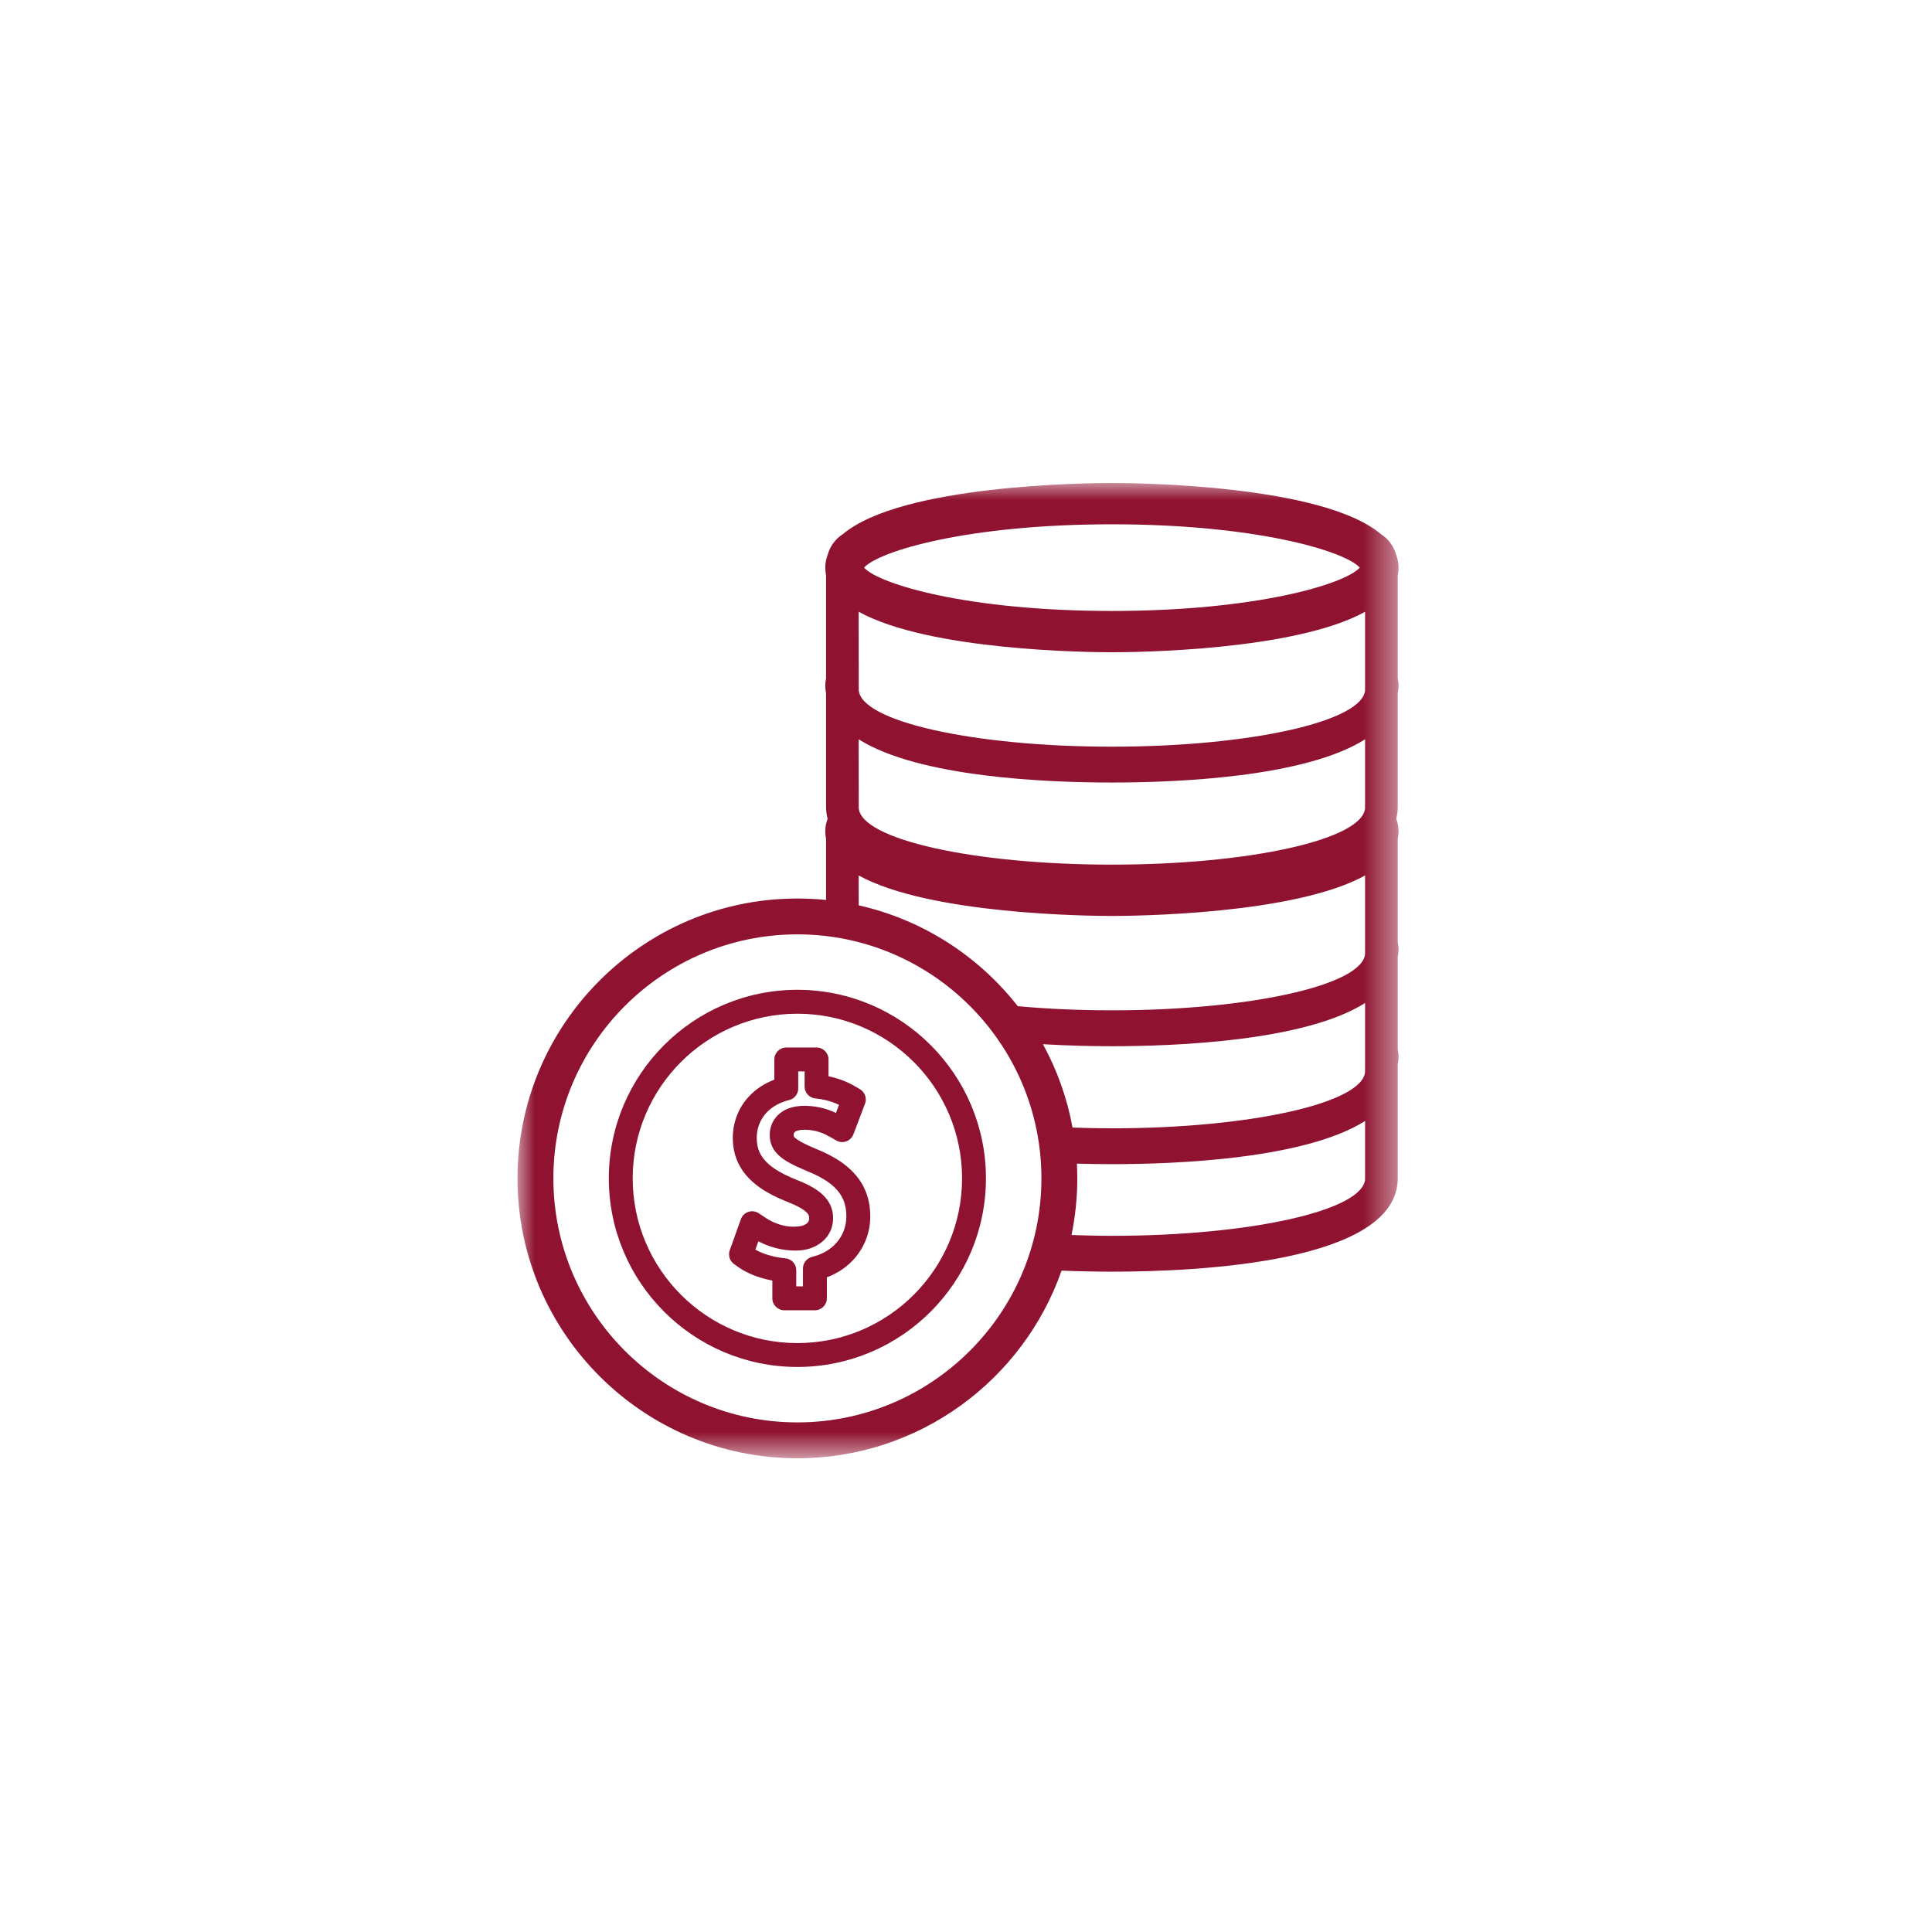 <?xml version="1.0" encoding="UTF-8"?>
<svg width="56px" height="56px" viewBox="0 0 56 56" version="1.1" xmlns="http://www.w3.org/2000/svg" xmlns:xlink="http://www.w3.org/1999/xlink">
    <title>placeni</title>
    <defs>
        <polygon id="path-1" points="0 0 25.538 0 25.538 28.269 0 28.269"></polygon>
    </defs>
    <g id="placeni" stroke="none" stroke-width="1" fill="none" fill-rule="evenodd">
        <g transform="translate(15, 14)">
            <g id="Group-3">
                <mask id="mask-2" fill="white">
                    <use xlink:href="#path-1"></use>
                </mask>
                <g id="Clip-2"></g>
                <path d="M15.186,20.156 C15.186,24.056 12.013,27.229 8.112,27.229 C4.212,27.229 1.04,24.056 1.04,20.156 C1.04,16.256 4.212,13.083 8.112,13.083 C12.013,13.083 15.186,16.256 15.186,20.156 L15.186,20.156 Z M17.229,12.549 C17.889,12.549 22.522,12.507 24.568,11.376 L24.568,13.553 C24.567,13.574 24.566,13.594 24.566,13.613 C24.566,13.62 24.567,13.63 24.568,13.639 C24.521,14.549 21.247,15.285 17.229,15.285 C16.265,15.285 15.345,15.242 14.501,15.165 C13.365,13.714 11.747,12.659 9.89,12.242 L9.889,11.375 C11.935,12.507 16.569,12.549 17.229,12.549 L17.229,12.549 Z M17.229,4.906 C17.889,4.906 22.522,4.864 24.568,3.733 L24.568,5.911 C24.567,5.931 24.566,5.952 24.566,5.969 C24.566,5.977 24.567,5.987 24.568,5.997 C24.521,6.906 21.247,7.643 17.229,7.643 C13.211,7.643 9.936,6.906 9.891,5.996 C9.892,5.978 9.893,5.96 9.892,5.945 C9.892,5.934 9.892,5.923 9.891,5.91 L9.889,3.732 C11.935,4.864 16.569,4.906 17.229,4.906 L17.229,4.906 Z M17.229,1.197 C21.396,1.197 23.977,1.97 24.414,2.453 C23.977,2.936 21.396,3.709 17.229,3.709 C13.063,3.709 10.481,2.936 10.045,2.453 C10.481,1.97 13.063,1.197 17.229,1.197 L17.229,1.197 Z M24.568,9.33 C24.567,9.35 24.566,9.371 24.566,9.389 C24.566,9.397 24.567,9.406 24.568,9.416 C24.521,10.325 21.247,11.062 17.229,11.062 C13.211,11.062 9.936,10.325 9.891,9.415 C9.892,9.397 9.893,9.38 9.892,9.364 C9.892,9.354 9.892,9.342 9.891,9.329 L9.889,7.429 C11.635,8.534 15.361,8.682 17.229,8.682 C19.097,8.682 22.821,8.534 24.568,7.43 L24.568,9.33 Z M24.568,16.973 C24.567,16.993 24.566,17.014 24.566,17.032 C24.566,17.04 24.567,17.049 24.568,17.059 C24.521,17.968 21.247,18.705 17.229,18.705 C16.841,18.705 16.461,18.696 16.088,18.683 C15.93,17.823 15.638,17.009 15.23,16.267 C15.989,16.311 16.689,16.325 17.229,16.325 C19.097,16.325 22.821,16.176 24.568,15.073 L24.568,16.973 Z M24.568,20.089 C24.567,20.109 24.566,20.13 24.566,20.147 C24.566,20.155 24.567,20.165 24.568,20.175 C24.521,21.084 21.247,21.821 17.229,21.821 C16.83,21.821 16.44,21.811 16.058,21.798 C16.167,21.267 16.226,20.718 16.226,20.156 C16.226,20.013 16.221,19.87 16.214,19.729 C16.588,19.739 16.934,19.744 17.229,19.744 C19.097,19.744 22.821,19.595 24.568,18.492 L24.568,20.089 Z M8.112,12.044 C3.64,12.044 0,15.683 0,20.156 C0,24.63 3.64,28.269 8.112,28.269 C11.649,28.269 14.663,25.993 15.77,22.83 C16.319,22.852 16.819,22.86 17.229,22.86 C19.72,22.86 25.514,22.596 25.514,20.155 C25.514,20.147 25.514,20.14 25.514,20.133 C25.514,20.126 25.514,20.12 25.514,20.114 L25.514,16.998 L25.514,16.855 C25.529,16.782 25.538,16.708 25.538,16.631 C25.538,16.558 25.528,16.488 25.514,16.421 L25.514,13.739 C25.529,13.667 25.538,13.592 25.538,13.515 C25.538,13.443 25.528,13.373 25.514,13.304 L25.514,10.32 C25.529,10.247 25.538,10.173 25.538,10.096 C25.538,9.967 25.512,9.847 25.471,9.732 C25.497,9.625 25.514,9.514 25.514,9.396 C25.514,9.388 25.514,9.382 25.514,9.374 C25.514,9.367 25.514,9.361 25.514,9.355 L25.514,6.096 C25.529,6.024 25.538,5.949 25.538,5.872 C25.538,5.8 25.528,5.73 25.514,5.662 L25.514,2.676 C25.529,2.604 25.538,2.53 25.538,2.453 C25.538,2.32 25.511,2.195 25.467,2.076 C25.395,1.826 25.238,1.616 25.03,1.485 C23.337,0.049 17.945,0 17.229,0 C16.514,0 11.122,0.049 9.429,1.485 C9.221,1.616 9.064,1.825 8.992,2.075 C8.948,2.195 8.921,2.32 8.921,2.453 C8.921,2.53 8.93,2.604 8.944,2.676 L8.944,5.662 C8.93,5.73 8.921,5.8 8.921,5.872 C8.921,5.949 8.93,6.024 8.944,6.096 L8.944,9.355 C8.944,9.363 8.945,9.37 8.945,9.377 C8.945,9.384 8.944,9.39 8.944,9.396 C8.944,9.514 8.962,9.625 8.988,9.732 C8.947,9.847 8.921,9.967 8.921,10.096 C8.921,10.173 8.93,10.247 8.944,10.32 L8.944,12.086 C8.671,12.058 8.394,12.044 8.112,12.044 L8.112,12.044 Z" id="Fill-1" fill="#8F1230" mask="url(#mask-2)"></path>
            </g>
            <path d="M12.886,20.155 C12.886,22.788 10.744,24.93 8.112,24.93 C5.48,24.93 3.339,22.788 3.339,20.155 C3.339,17.523 5.48,15.383 8.112,15.383 C10.744,15.383 12.886,17.523 12.886,20.155 M2.647,20.155 C2.647,23.171 5.098,25.622 8.112,25.622 C11.127,25.622 13.578,23.171 13.578,20.155 C13.578,17.142 11.127,14.69 8.112,14.69 C5.098,14.69 2.647,17.142 2.647,20.155" id="Fill-4" fill="#8F1230"></path>
            <path d="M8.137,17.55 L8.137,17.056 L8.322,17.056 L8.322,17.494 C8.322,17.673 8.457,17.822 8.635,17.839 C8.886,17.863 9.116,17.926 9.319,18.025 L9.23,18.26 C9.159,18.226 9.08,18.192 8.989,18.162 C8.777,18.09 8.547,18.053 8.307,18.053 C7.986,18.055 7.731,18.144 7.55,18.32 C7.396,18.47 7.311,18.673 7.311,18.893 C7.311,19.025 7.334,19.134 7.382,19.234 C7.429,19.335 7.498,19.423 7.595,19.509 C7.75,19.646 7.996,19.78 8.393,19.944 L8.394,19.944 C8.705,20.071 8.931,20.197 9.106,20.342 C9.278,20.483 9.399,20.648 9.465,20.831 C9.51,20.957 9.532,21.101 9.532,21.259 C9.533,21.539 9.432,21.809 9.249,22.019 C9.249,22.019 9.249,22.019 9.248,22.019 C9.076,22.218 8.83,22.361 8.538,22.432 C8.383,22.47 8.274,22.609 8.274,22.768 L8.274,23.286 L8.08,23.286 L8.08,22.818 C8.08,22.638 7.944,22.489 7.764,22.473 C7.604,22.459 7.445,22.429 7.292,22.384 C7.14,22.34 7.006,22.285 6.895,22.221 L6.981,21.98 C7.3,22.15 7.682,22.248 8.04,22.248 C8.362,22.255 8.629,22.161 8.834,21.991 C9.036,21.819 9.145,21.586 9.148,21.313 C9.148,21.181 9.125,21.064 9.078,20.953 C9.032,20.846 8.966,20.749 8.875,20.657 C8.717,20.497 8.481,20.356 8.151,20.223 C7.825,20.095 7.591,19.976 7.411,19.847 C7.217,19.709 7.087,19.559 7.012,19.389 C6.96,19.27 6.934,19.135 6.934,18.987 C6.933,18.707 7.034,18.446 7.219,18.249 C7.382,18.076 7.607,17.951 7.872,17.886 C8.028,17.849 8.137,17.71 8.137,17.55 M7.444,16.709 L7.444,17.295 C7.159,17.403 6.91,17.567 6.714,17.775 C6.408,18.099 6.24,18.53 6.241,18.988 C6.241,19.231 6.287,19.459 6.377,19.667 C6.502,19.951 6.714,20.201 7.009,20.411 C7.236,20.573 7.518,20.718 7.894,20.866 C8.203,20.99 8.332,21.093 8.382,21.144 C8.419,21.182 8.432,21.207 8.44,21.224 C8.448,21.242 8.455,21.266 8.455,21.31 C8.455,21.379 8.436,21.42 8.388,21.46 C8.315,21.521 8.191,21.555 8.045,21.555 C7.701,21.572 7.381,21.426 7.198,21.303 L6.993,21.167 C6.905,21.108 6.793,21.093 6.692,21.127 C6.591,21.16 6.511,21.238 6.475,21.339 L6.152,22.24 C6.099,22.386 6.151,22.549 6.277,22.639 L6.396,22.724 C6.586,22.86 6.823,22.969 7.097,23.049 C7.193,23.077 7.289,23.1 7.387,23.119 L7.387,23.633 C7.387,23.823 7.543,23.979 7.734,23.979 L8.62,23.979 C8.811,23.979 8.967,23.823 8.967,23.633 L8.967,23.024 C9.286,22.904 9.56,22.717 9.771,22.474 C10.064,22.138 10.226,21.707 10.225,21.258 C10.225,21.02 10.189,20.797 10.116,20.597 C10.009,20.295 9.816,20.029 9.546,19.807 C9.321,19.62 9.043,19.462 8.675,19.31 C8.663,19.304 8.651,19.3 8.639,19.295 C8.267,19.141 8.116,19.044 8.053,18.989 C8.03,18.968 8.015,18.951 8.009,18.938 C8.007,18.934 8.004,18.921 8.004,18.893 C8.004,18.871 8.009,18.84 8.032,18.817 C8.079,18.772 8.178,18.747 8.309,18.746 C8.474,18.746 8.624,18.77 8.768,18.819 C8.885,18.858 8.973,18.905 9.045,18.946 L9.239,19.057 C9.328,19.108 9.433,19.117 9.529,19.083 C9.624,19.049 9.7,18.974 9.736,18.88 L10.073,17.992 C10.133,17.834 10.07,17.655 9.924,17.57 L9.784,17.488 C9.552,17.352 9.294,17.254 9.015,17.197 L9.015,16.709 C9.015,16.518 8.86,16.363 8.669,16.363 L7.791,16.363 C7.599,16.363 7.444,16.518 7.444,16.709" id="Fill-6" fill="#8F1230"></path>
        </g>
    </g>
</svg>